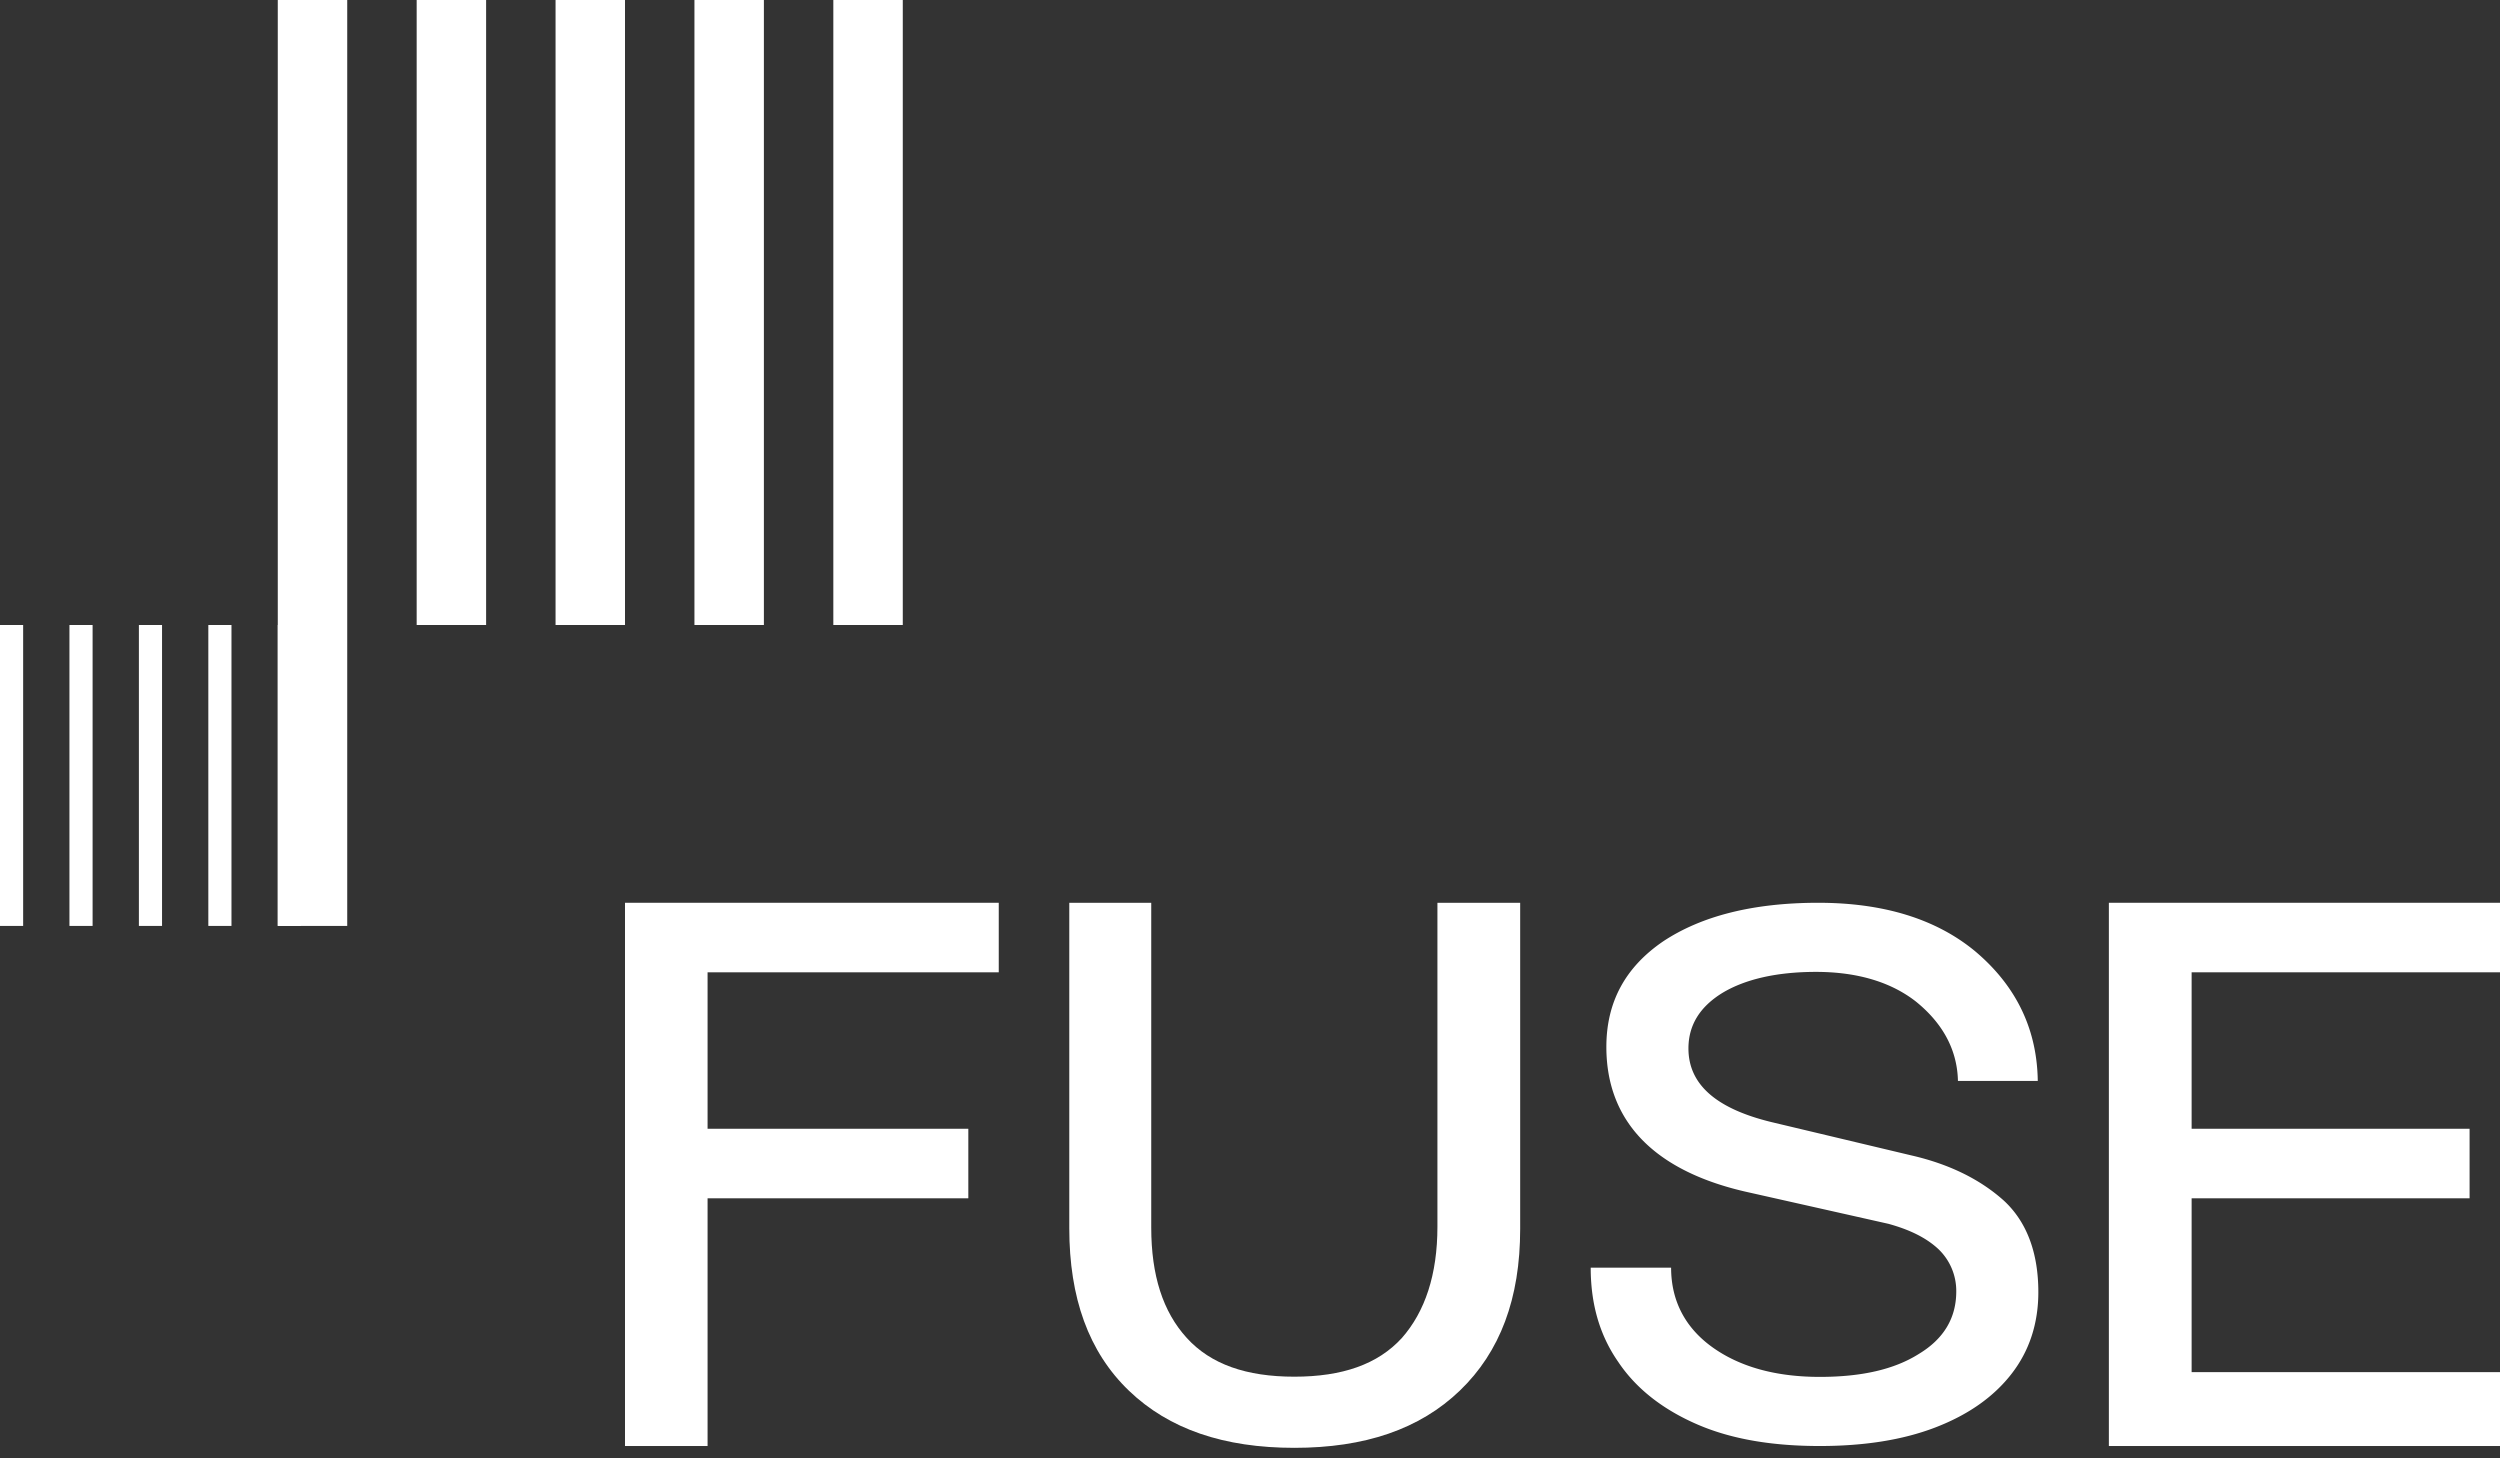 <svg xmlns="http://www.w3.org/2000/svg" viewBox="0 0 864 504" class="HomeHero_logo__1yalX"><rect x="0" y="0" width="864" height="504" fill="#333333" stroke="none"/><g><g><g><rect x="96" width="24" height="320" fill="#ffffff"></rect><rect x="144" width="24" height="216" fill="#ffffff"></rect><rect x="192" width="24" height="216" fill="#ffffff"></rect><rect x="240" width="24" height="216" fill="#ffffff"></rect><rect x="288" width="24" height="216" fill="#ffffff"></rect></g><g><rect y="216.002" width="8" height="103.997" fill="#ffffff"></rect><rect x="24" y="216.002" width="8" height="103.997" fill="#ffffff"></rect><rect x="48" y="216.002" width="8" height="103.997" fill="#ffffff"></rect><rect x="72" y="216.002" width="8" height="103.997" fill="#ffffff"></rect><rect x="96" y="216.002" width="8" height="103.997" fill="#ffffff"></rect></g></g><g><path d="M864,312H728.825V499.743H864V474.211H757.424V414.133h96.063V390.1H757.424V336.03H864Z" fill="#FFFFFF"></path><path d="M586.62,492.294c11.861,5.138,26.041,7.449,42.285,7.449,15.211,0,28.62-2.056,39.964-6.422s20.111-10.53,26.3-18.492,9.281-17.463,9.281-28.251c0-13.869-4.126-24.4-11.861-31.589-7.992-7.192-18.563-12.585-31.97-15.668l-47.443-11.3c-19.852-4.623-29.65-13.1-29.65-25.682,0-7.962,3.866-14.384,11.86-19.262,7.735-4.623,18.564-7.192,32.23-7.192,14.438,0,26.041,3.6,34.549,10.273,8.252,6.677,14.241,15.608,14.5,27.421h27.589c-.258-19.262-8.569-33.841-21.719-44.886C669.126,317.65,651.079,312,628.39,312s-40.481,4.623-53.63,13.354c-13.151,8.989-19.6,21.061-19.6,36.47,0,12.842,4.124,23.63,12.375,32.1s20.626,14.639,37.129,18.235l47.956,10.788c7.477,2.054,13.149,4.88,17.275,8.731a19.962,19.962,0,0,1,6.189,14.639c0,9.246-4.383,16.438-12.892,21.576-8.509,5.393-19.855,7.961-34.292,7.961-15.47,0-27.847-3.6-37.127-10.273S577.536,449.66,577.536,438.1H549.749c0,12.585,3.094,23.371,9.54,32.617C565.477,479.967,574.76,487.159,586.62,492.294Z" fill="#FFFFFF"></path><path d="M369.544,312V424.462c0,24.056,6.683,42.767,20.581,56.132s32.878,19.779,57.2,19.779,43.3-6.416,57.2-19.779,20.849-31.808,20.849-55.864V312h-28.6V423.928c0,16.572-4.277,29.4-12.3,38.489-8.286,9.089-20.581,13.366-37.153,13.366s-28.867-4.277-37.153-13.366-12.3-21.649-12.3-38.221V312Z" fill="#FFFFFF"></path><path d="M345.168,312H216V499.743h28.536v-85.61h90.117V390.1H244.536V336.032H345.168Z" fill="#FFFFFF"></path></g></g></svg>